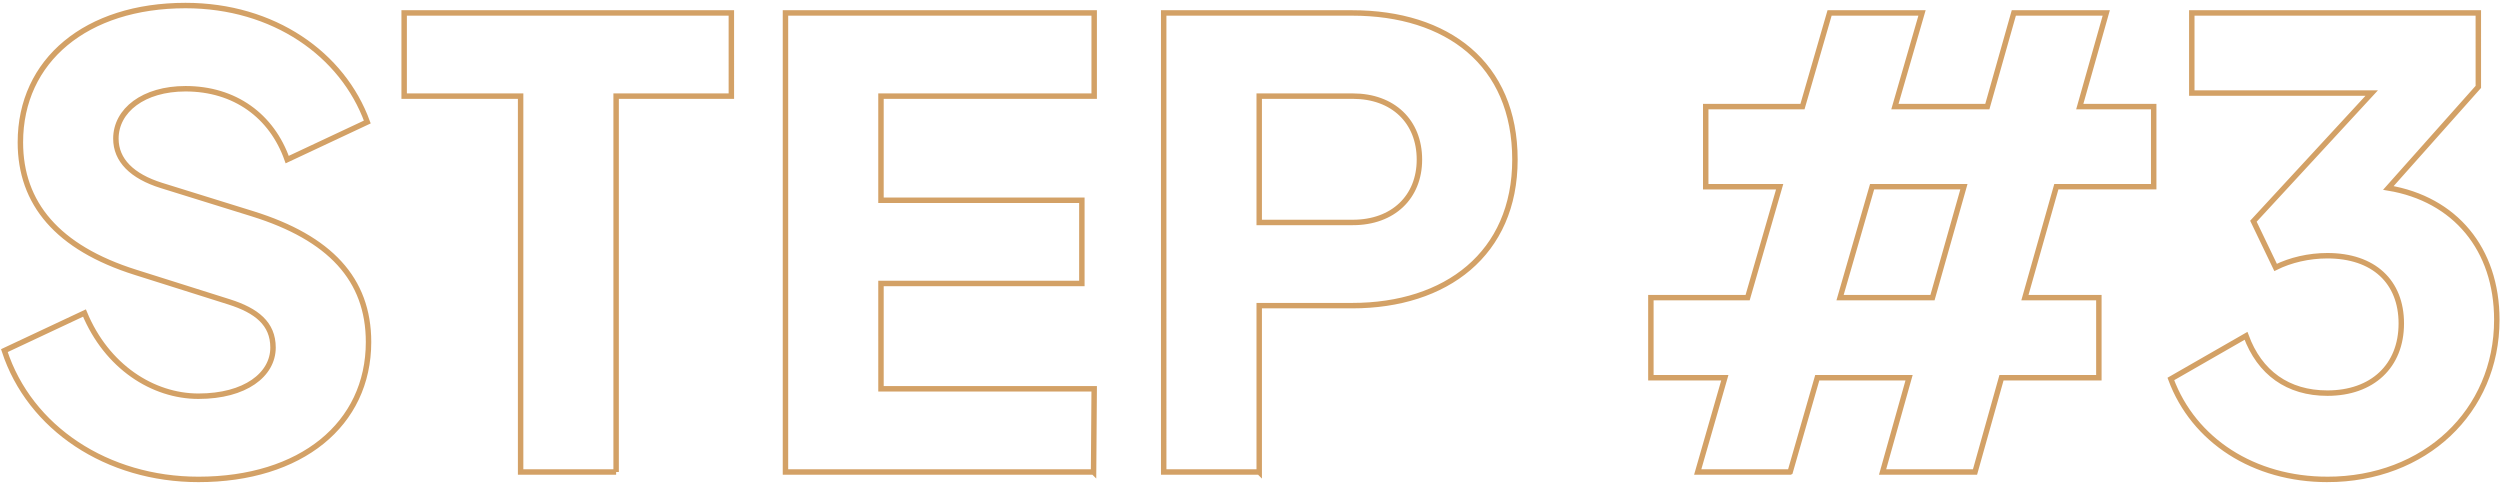 <svg width="459" height="89" xmlns="http://www.w3.org/2000/svg"><path d="M36.438 88.019c18.78 0 31.225-10.069 31.225-25.229 0-11.54-7.128-19.12-21.27-23.532L29.65 34.054c-5.43-1.697-8.372-4.638-8.372-8.598 0-5.204 5.09-9.164 12.784-9.164 9.05 0 15.839 4.978 18.667 13.01l14.707-6.9C62.911 9.956 50.24 1.018 34.062 1.018c-18.215 0-30.32 10.069-30.32 25.116 0 11.2 6.788 19.346 21.156 23.871l17.196 5.43c4.978 1.584 8.033 3.96 8.033 8.372 0 4.978-5.091 8.938-13.69 8.938-8.371 0-16.856-5.43-20.93-15.273L.802 64.374c4.638 14.255 18.893 23.645 35.637 23.645Zm76.683-1.358V17.65h21.156V2.377H74.203V17.65h21.383V86.66h17.535Zm87.658 0 .113-15.273h-39.144V52.042h36.882V36.77h-36.882V17.65h39.144V2.378h-56.68V86.66h56.567Zm30.412 0V56.115h17.083c17.197 0 29.868-9.503 29.868-26.813 0-17.648-12.445-26.925-29.868-26.925h-34.619V86.66h17.536Zm17.196-45.819h-17.196V17.65h17.196c7.354 0 12.219 4.638 12.219 11.652 0 6.902-4.865 11.54-12.219 11.54Zm80.283 45.82 4.978-17.31h16.857l-4.864 17.31h16.97l4.864-17.31h17.876V54.645h-13.577l5.77-20.365h17.875V19.573h-13.576l4.865-17.196h-16.97l-4.865 17.196h-16.97l4.978-17.196h-16.97l-4.978 17.196h-17.762V34.28h13.576l-5.883 20.365h-17.762v14.707h13.576l-4.978 17.31h16.97Zm26.134-32.017h-16.97l5.883-20.365h16.857l-5.77 20.365Zm72.498 33.374c17.875 0 31.112-12.445 31.112-29.302 0-13.01-7.693-22.174-19.912-24.21l16.518-18.554V2.377h-52.607v14.707h33.035l-21.722 23.532L417.8 49.1c2.715-1.358 6.11-2.15 9.503-2.15 8.485 0 13.576 4.752 13.576 12.445 0 7.806-5.317 12.784-13.576 12.784-7.24 0-12.445-3.733-14.934-10.521l-13.802 7.92c4.186 11.313 15.273 18.44 28.736 18.44Z" fill-rule="nonzero" stroke="#D3A166" fill="none"/></svg>